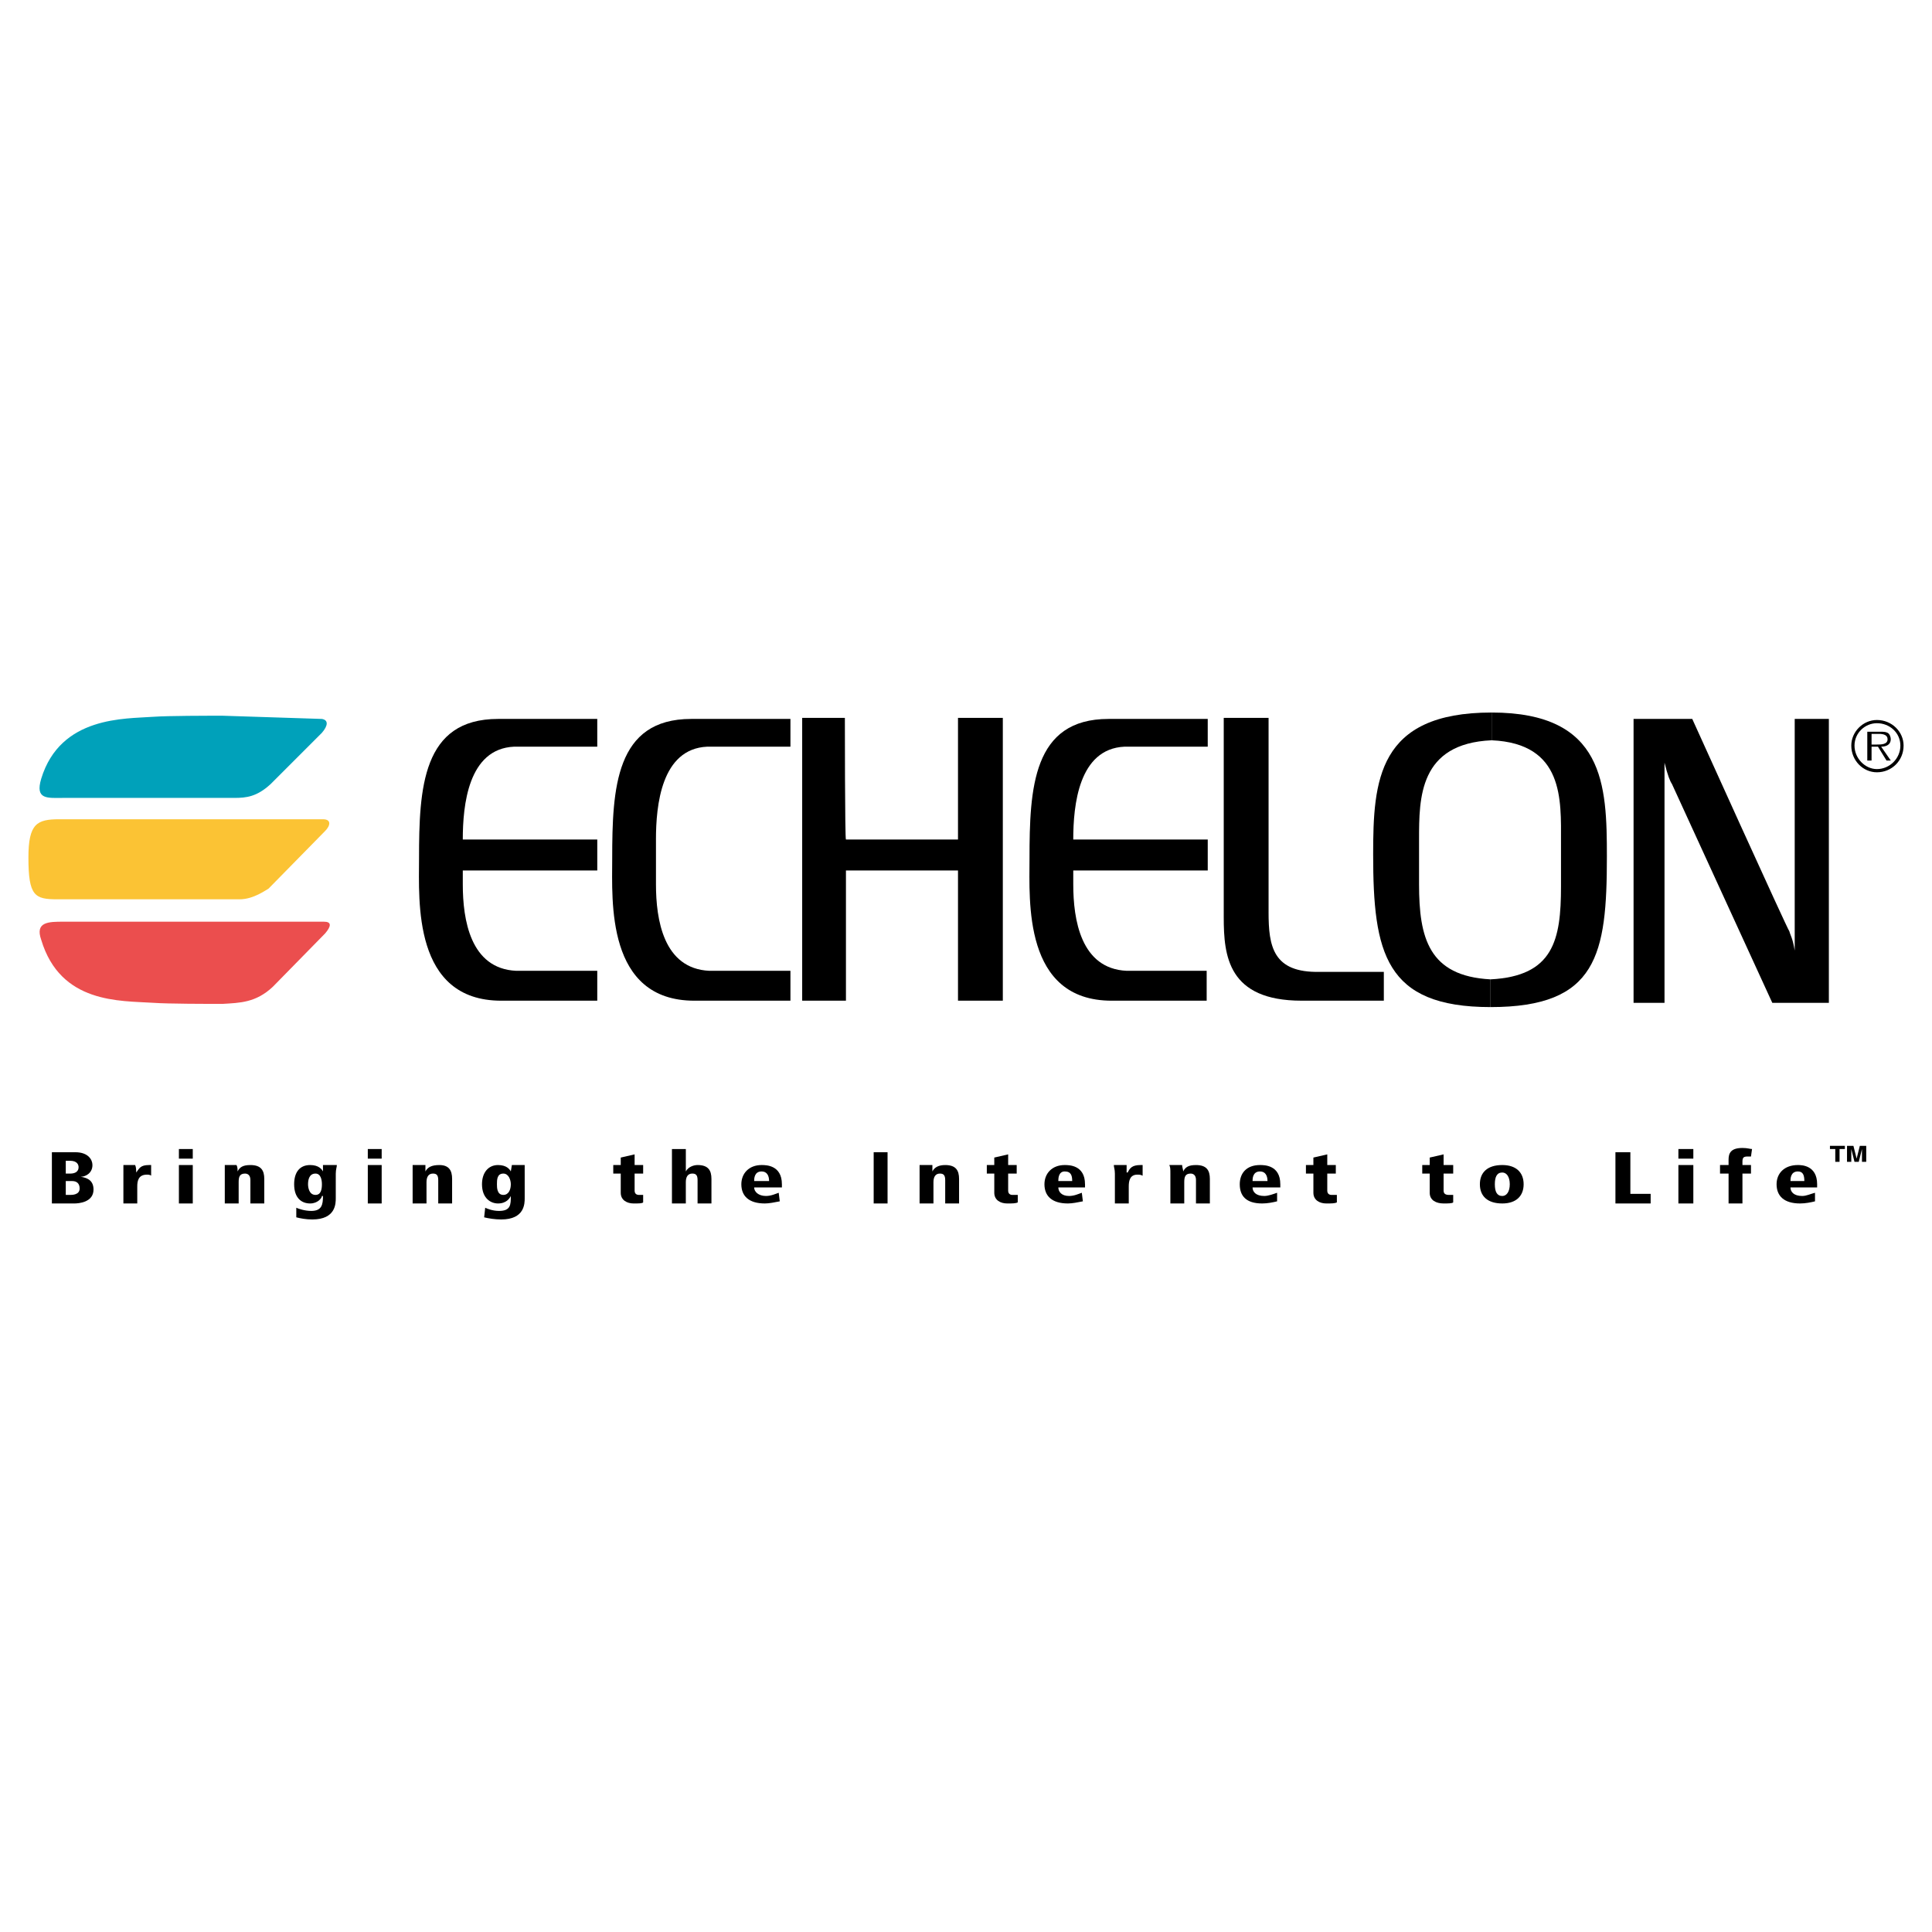 <?xml version="1.0" encoding="utf-8"?>
<!-- Generator: Adobe Illustrator 13.0.0, SVG Export Plug-In . SVG Version: 6.00 Build 14948)  -->
<!DOCTYPE svg PUBLIC "-//W3C//DTD SVG 1.0//EN" "http://www.w3.org/TR/2001/REC-SVG-20010904/DTD/svg10.dtd">
<svg version="1.0" id="Layer_1" xmlns="http://www.w3.org/2000/svg" xmlns:xlink="http://www.w3.org/1999/xlink" x="0px" y="0px"
	 width="192.756px" height="192.756px" viewBox="0 0 192.756 192.756" enable-background="new 0 0 192.756 192.756"
	 xml:space="preserve">
<g>
	<polygon fill-rule="evenodd" clip-rule="evenodd" fill="#FFFFFF" points="0,0 192.756,0 192.756,192.756 0,192.756 0,0 	"/>
	<path fill-rule="evenodd" clip-rule="evenodd" d="M95.58,83.76H84.399c-0.106,0-0.106-12.139-0.106-12.139h-4.259v28.217h4.366
		v-12.99H95.58v12.99h4.472V71.621H95.58V83.76L95.58,83.76z"/>
	<path fill-rule="evenodd" clip-rule="evenodd" d="M107.079,83.76c0-3.407,0.532-9.051,5.111-9.264h8.306v-2.768h-9.903
		c-7.56,0-7.879,6.921-7.879,13.949c0,4.153-0.639,14.162,8.199,14.162h9.477v-2.981h-7.986c-4.579-0.213-5.324-5.111-5.324-8.625
		v-1.384h13.417V83.76H107.079L107.079,83.76z"/>
	<path fill-rule="evenodd" clip-rule="evenodd" d="M126.565,91c0,3.407,0.426,6.07,5.111,5.963h6.389v2.875h-8.199
		c-7.347,0-7.773-4.472-7.773-8.305V71.621h4.473V91L126.565,91z"/>
	<path fill-rule="evenodd" clip-rule="evenodd" d="M148.713,100.477c-10.541,0-11.713-5.43-11.713-15.226
		c0-7.347,0.426-14.162,11.82-14.162v2.769c-7.241,0.32-7.241,5.75-7.241,9.903v4.472c0,5.324,0.958,9.157,7.134,9.477V100.477
		L148.713,100.477z"/>
	<path fill-rule="evenodd" clip-rule="evenodd" d="M148.713,100.477c10.648,0,11.606-5.217,11.606-15.013
		c0-7.134-0.213-14.375-11.499-14.375v2.769c7.24,0.32,6.921,5.963,6.921,10.116v4.472c0,5.324-0.745,8.944-7.028,9.264V100.477
		L148.713,100.477z"/>
	<path fill-rule="evenodd" clip-rule="evenodd" d="M65.445,83.76c0-3.407,0.533-9.051,5.111-9.264h8.306v-2.768h-9.902
		c-7.561,0-7.88,6.921-7.88,13.949c0,4.153-0.639,14.162,8.199,14.162h9.583v-2.981H70.77c-4.579-0.213-5.324-5.111-5.324-8.625
		V83.76L65.445,83.76z"/>
	<path fill-rule="evenodd" clip-rule="evenodd" d="M46.172,83.76c0-3.407,0.532-9.051,5.111-9.264h8.306v-2.768h-9.902
		c-7.561,0-7.88,6.921-7.88,13.949c0,4.153-0.639,14.162,8.199,14.162h9.583v-2.981h-8.092c-4.579-0.213-5.324-5.111-5.324-8.625
		v-1.384h13.417V83.76H46.172L46.172,83.76z"/>
	<path fill-rule="evenodd" clip-rule="evenodd" d="M166.069,76.093v23.958h-3.088V71.728h5.856c0,0,9.584,21.189,9.689,21.189
		c0.107,0.426,0.32,0.639,0.533,1.917V71.728h3.407v28.323h-5.644l-10.009-21.828C166.603,77.903,166.389,77.371,166.069,76.093
		L166.069,76.093z"/>
	<path fill-rule="evenodd" clip-rule="evenodd" fill="#EB4E4E" d="M6.349,91.958c-1.491,0-2.875,0-2.236,1.811
		c1.917,6.389,7.879,6.069,11.18,6.282c1.491,0.107,5.431,0.107,6.921,0.107c1.704-0.107,3.301-0.107,5.004-1.705l5.218-5.323
		c0.639-0.745,0.639-1.171-0.107-1.171H6.349L6.349,91.958z"/>
	<path fill-rule="evenodd" clip-rule="evenodd" fill="#00A1BA" d="M32.117,71.728c0.639,0.106,0.639,0.639,0,1.384l-5.111,5.111
		c-1.384,1.278-2.449,1.384-3.62,1.384H6.349c-1.597,0-2.875,0.213-2.236-1.917c1.917-6.282,8.412-5.963,11.18-6.176
		c1.491-0.106,5.431-0.106,6.921-0.106L32.117,71.728L32.117,71.728z"/>
	<path fill-rule="evenodd" clip-rule="evenodd" fill="#FBC334" d="M5.923,81.737c-2.236,0-3.088,0.426-3.088,3.833
		c0,3.833,0.639,4.153,2.875,4.153h18.208c1.384,0,2.662-0.958,2.875-1.065l5.644-5.75c0.532-0.532,0.639-1.171-0.213-1.171H5.923
		L5.923,81.737z"/>
	<path fill-rule="evenodd" clip-rule="evenodd" d="M184.704,74.39c0-1.384,1.171-2.556,2.556-2.556c1.49,0,2.661,1.171,2.661,2.556
		c0,1.491-1.171,2.662-2.661,2.662C185.875,77.052,184.704,75.88,184.704,74.39L184.704,74.39z M189.602,74.39
		c0-1.278-1.064-2.236-2.342-2.236c-1.172,0-2.236,0.958-2.236,2.236s1.064,2.342,2.236,2.342
		C188.537,76.732,189.602,75.667,189.602,74.39L189.602,74.39z M188.644,75.88h-0.426l-0.852-1.385h-0.64v1.385h-0.426v-2.875h1.278
		c0.319,0,0.532,0,0.745,0.106s0.319,0.426,0.319,0.639c0,0.532-0.426,0.745-0.958,0.745L188.644,75.88L188.644,75.88z
		 M187.26,74.283c0.426,0,1.064,0,1.064-0.532c0-0.426-0.426-0.532-0.852-0.532h-0.746v1.064H187.26L187.26,74.283z"/>
	<path fill-rule="evenodd" clip-rule="evenodd" d="M6.562,115.811h0.426c0.746,0,0.852,0.426,0.852,0.639
		c0,0.107,0,0.639-0.852,0.639H6.562V115.811L6.562,115.811z M5.177,120.07h2.236c0.426,0,1.917-0.107,1.917-1.385
		c0-0.852-0.532-1.172-1.278-1.277l0,0c0.426,0,1.171-0.32,1.171-1.172c0-0.533-0.426-1.277-1.704-1.277H5.177V120.07L5.177,120.07z
		 M6.562,117.834H7.2c0.426,0,0.746,0.213,0.746,0.744c0,0.639-0.746,0.639-0.958,0.639H6.562V117.834L6.562,117.834z"/>
	<path fill-rule="evenodd" clip-rule="evenodd" d="M12.312,117.088c0-0.426,0-0.639,0-0.852h1.171
		c0.106,0.213,0.106,0.533,0.106,0.746l0,0c0.319-0.426,0.426-0.746,1.277-0.746h0.213v1.064c-0.106-0.105-0.319-0.105-0.426-0.105
		c-0.852,0-0.958,0.639-0.958,1.17v1.705h-1.384V117.088L12.312,117.088z"/>
	<path fill-rule="evenodd" clip-rule="evenodd" d="M17.849,116.236h1.384v3.834h-1.384V116.236L17.849,116.236z M17.849,114.639
		h1.384v0.959h-1.384V114.639L17.849,114.639z"/>
	<path fill-rule="evenodd" clip-rule="evenodd" d="M24.982,117.727c0-0.531-0.319-0.639-0.532-0.639
		c-0.532,0-0.639,0.32-0.639,0.852v2.131h-1.384v-2.982c0-0.426,0-0.639,0-0.852h1.171c0.106,0.213,0.106,0.426,0.106,0.639l0,0
		c0.213-0.426,0.533-0.639,1.278-0.639c1.065,0,1.385,0.533,1.385,1.385v2.449h-1.385V117.727L24.982,117.727z"/>
	<path fill-rule="evenodd" clip-rule="evenodd" d="M30.733,118.152c0-0.426,0.106-1.064,0.745-1.064
		c0.532,0,0.639,0.639,0.639,1.064c0,0.533-0.106,1.064-0.639,1.064C30.839,119.217,30.733,118.473,30.733,118.152L30.733,118.152z
		 M33.501,117.088c0-0.426,0.106-0.639,0.106-0.852h-1.384v0.639l0,0c-0.107-0.213-0.426-0.639-1.278-0.639
		c-1.065,0-1.598,0.746-1.598,1.916c0,1.385,0.746,1.918,1.598,1.918c0.745,0,1.171-0.533,1.171-0.746h0.107
		c0,0.852-0.107,1.49-1.171,1.49c-0.639,0-1.278-0.213-1.491-0.318v0.957c0.426,0.107,0.958,0.213,1.597,0.213
		c2.342,0,2.342-1.596,2.342-2.129V117.088L33.501,117.088z"/>
	<path fill-rule="evenodd" clip-rule="evenodd" d="M36.696,116.236h1.384v3.834h-1.384V116.236L36.696,116.236z M36.696,114.639
		h1.384v0.959h-1.384V114.639L36.696,114.639z"/>
	<path fill-rule="evenodd" clip-rule="evenodd" d="M43.723,117.727c0-0.531-0.213-0.639-0.532-0.639
		c-0.426,0-0.639,0.32-0.639,0.852v2.131h-1.384v-2.982c0-0.426,0-0.639,0-0.852h1.277c0,0.213,0,0.426,0,0.639l0,0
		c0.213-0.426,0.639-0.639,1.385-0.639c0.958,0,1.277,0.533,1.277,1.385v2.449h-1.384V117.727L43.723,117.727z"/>
	<path fill-rule="evenodd" clip-rule="evenodd" d="M49.58,118.152c0-0.426,0-1.064,0.639-1.064c0.532,0,0.745,0.639,0.745,1.064
		c0,0.533-0.213,1.064-0.745,1.064C49.58,119.217,49.58,118.473,49.58,118.152L49.58,118.152z M52.348,117.088
		c0-0.426,0-0.639,0-0.852H51.07l-0.106,0.639l0,0c-0.106-0.213-0.426-0.639-1.277-0.639c-0.958,0-1.598,0.746-1.598,1.916
		c0,1.385,0.852,1.918,1.598,1.918c0.852,0,1.171-0.533,1.277-0.746l0,0c0,0.852,0,1.49-1.171,1.49
		c-0.639,0-1.171-0.213-1.384-0.318l-0.106,0.957c0.426,0.107,1.065,0.213,1.704,0.213c2.342,0,2.342-1.596,2.342-2.129V117.088
		L52.348,117.088z"/>
	<path fill-rule="evenodd" clip-rule="evenodd" d="M61.186,116.236h0.746v-0.746l1.384-0.318v1.064h0.852v0.852h-0.852v1.703
		c0,0.32,0.213,0.426,0.426,0.426s0.319,0,0.426,0v0.746c-0.106,0.107-0.426,0.107-0.958,0.107c-0.639,0-1.278-0.32-1.278-1.066
		v-1.916h-0.746V116.236L61.186,116.236z"/>
	<path fill-rule="evenodd" clip-rule="evenodd" d="M67.042,114.639h1.384v2.236l0,0c0.213-0.426,0.746-0.639,1.171-0.639
		c1.065,0,1.384,0.533,1.384,1.385v2.449h-1.384v-2.344c0-0.531-0.213-0.639-0.533-0.639c-0.426,0-0.639,0.32-0.639,0.852v2.131
		h-1.384V114.639L67.042,114.639z"/>
	<path fill-rule="evenodd" clip-rule="evenodd" d="M75.242,117.834c0-0.213,0-0.959,0.745-0.959c0.533,0,0.746,0.426,0.746,0.959
		H75.242L75.242,117.834z M78.01,118.152c0-1.916-1.598-1.916-2.023-1.916c-1.278,0-2.023,0.852-2.023,1.916
		c0,1.172,0.745,1.918,2.343,1.918c0.426,0,0.958-0.107,1.491-0.213l-0.107-0.854c-0.319,0.107-0.745,0.32-1.278,0.32
		c-0.745,0-1.171-0.426-1.171-0.852h2.769V118.152L78.01,118.152z"/>
	<polygon fill-rule="evenodd" clip-rule="evenodd" points="87.167,114.959 88.552,114.959 88.552,120.07 87.167,120.07 
		87.167,114.959 	"/>
	<path fill-rule="evenodd" clip-rule="evenodd" d="M94.302,117.727c0-0.531-0.213-0.639-0.532-0.639
		c-0.426,0-0.639,0.32-0.639,0.852v2.131h-1.384v-2.982c0-0.426,0-0.639,0-0.852h1.278c0,0.213,0,0.426,0,0.639l0,0
		c0.213-0.426,0.639-0.639,1.278-0.639c1.064,0,1.384,0.533,1.384,1.385v2.449h-1.384V117.727L94.302,117.727z"/>
	<path fill-rule="evenodd" clip-rule="evenodd" d="M98.454,116.236h0.745v-0.746l1.385-0.318v1.064h0.852v0.852h-0.852v1.703
		c0,0.32,0.213,0.426,0.426,0.426s0.319,0,0.533,0v0.746c-0.214,0.107-0.533,0.107-1.065,0.107c-0.639,0-1.278-0.32-1.278-1.066
		v-1.916h-0.745V116.236L98.454,116.236z"/>
	<path fill-rule="evenodd" clip-rule="evenodd" d="M105.589,117.834c0-0.213,0-0.959,0.639-0.959s0.745,0.426,0.745,0.959H105.589
		L105.589,117.834z M108.251,118.152c0-1.916-1.598-1.916-2.023-1.916c-1.278,0-2.023,0.852-2.023,1.916
		c0,1.172,0.745,1.918,2.343,1.918c0.426,0,0.958-0.107,1.491-0.213l-0.106-0.854c-0.32,0.107-0.746,0.32-1.278,0.32
		c-0.745,0-1.064-0.426-1.064-0.852h2.662V118.152L108.251,118.152z"/>
	<path fill-rule="evenodd" clip-rule="evenodd" d="M111.232,117.088c0-0.426-0.106-0.639-0.106-0.852h1.277c0,0.213,0,0.533,0,0.746
		h0.106c0.213-0.426,0.426-0.746,1.277-0.746H114v1.064c-0.213-0.105-0.318-0.105-0.532-0.105c-0.745,0-0.852,0.639-0.852,1.17
		v1.705h-1.384V117.088L111.232,117.088z"/>
	<path fill-rule="evenodd" clip-rule="evenodd" d="M119.324,117.727c0-0.531-0.319-0.639-0.532-0.639
		c-0.532,0-0.639,0.32-0.639,0.852v2.131h-1.384v-2.982c0-0.426,0-0.639-0.107-0.852h1.278c0,0.213,0.106,0.426,0.106,0.639l0,0
		c0.213-0.426,0.532-0.639,1.277-0.639c1.065,0,1.385,0.533,1.385,1.385v2.449h-1.385V117.727L119.324,117.727z"/>
	<path fill-rule="evenodd" clip-rule="evenodd" d="M124.968,117.834c0-0.213,0-0.959,0.746-0.959c0.532,0,0.745,0.426,0.745,0.959
		H124.968L124.968,117.834z M127.736,118.152c0-1.916-1.597-1.916-2.022-1.916c-1.385,0-2.023,0.852-2.023,1.916
		c0,1.172,0.639,1.918,2.236,1.918c0.532,0,1.064-0.107,1.49-0.213v-0.854c-0.319,0.107-0.852,0.32-1.277,0.32
		c-0.853,0-1.172-0.426-1.172-0.852h2.769V118.152L127.736,118.152z"/>
	<path fill-rule="evenodd" clip-rule="evenodd" d="M130.292,116.236h0.745v-0.746l1.385-0.318v1.064h0.852v0.852h-0.852v1.703
		c0,0.32,0.213,0.426,0.426,0.426s0.319,0,0.532,0v0.746c-0.213,0.107-0.532,0.107-1.064,0.107c-0.639,0-1.278-0.32-1.278-1.066
		v-1.916h-0.745V116.236L130.292,116.236z"/>
	<path fill-rule="evenodd" clip-rule="evenodd" d="M141.898,116.236h0.745v-0.746l1.385-0.318v1.064h0.958v0.852h-0.958v1.703
		c0,0.32,0.213,0.426,0.532,0.426c0.106,0,0.319,0,0.426,0v0.746c-0.106,0.107-0.532,0.107-0.958,0.107
		c-0.745,0-1.385-0.32-1.385-1.066v-1.916h-0.745V116.236L141.898,116.236z"/>
	<path fill-rule="evenodd" clip-rule="evenodd" d="M149.14,118.152c0-0.744,0.213-1.17,0.745-1.17c0.426,0,0.745,0.426,0.745,1.17
		c0,0.746-0.319,1.172-0.745,1.172C149.353,119.324,149.14,118.898,149.14,118.152L149.14,118.152z M147.648,118.152
		c0,1.172,0.745,1.918,2.236,1.918c1.384,0,2.129-0.746,2.129-1.918c0-1.17-0.745-1.916-2.129-1.916
		C148.394,116.236,147.648,116.982,147.648,118.152L147.648,118.152z"/>
	<polygon fill-rule="evenodd" clip-rule="evenodd" points="161.172,114.959 162.662,114.959 162.662,119.111 164.686,119.111 
		164.686,120.07 161.172,120.07 161.172,114.959 	"/>
	<path fill-rule="evenodd" clip-rule="evenodd" d="M167.454,116.236h1.49v3.834h-1.49V116.236L167.454,116.236z M167.454,114.639
		h1.49v0.959h-1.49V114.639L167.454,114.639z"/>
	<path fill-rule="evenodd" clip-rule="evenodd" d="M171.606,116.236h0.853v-0.533c0-0.639,0.213-1.17,1.384-1.17
		c0.532,0,0.745,0.105,0.958,0.105l-0.106,0.746c-0.106,0-0.213,0-0.319,0c-0.426,0-0.532,0.105-0.532,0.531v0.32h0.852v0.852
		h-0.852v2.982h-1.384v-2.982h-0.853V116.236L171.606,116.236z"/>
	<path fill-rule="evenodd" clip-rule="evenodd" d="M178.635,117.834c0-0.213,0-0.959,0.745-0.959c0.532,0,0.639,0.426,0.639,0.959
		H178.635L178.635,117.834z M181.296,118.152c0-1.916-1.597-1.916-1.916-1.916c-1.385,0-2.13,0.852-2.13,1.916
		c0,1.172,0.745,1.918,2.343,1.918c0.532,0,1.064-0.107,1.49-0.213v-0.854c-0.426,0.107-0.852,0.32-1.277,0.32
		c-0.852,0-1.171-0.426-1.171-0.852h2.661V118.152L181.296,118.152z"/>
	<polygon fill-rule="evenodd" clip-rule="evenodd" points="183.532,115.916 183.106,115.916 183.106,114.639 182.574,114.639 
		182.574,114.32 184.064,114.32 184.064,114.639 183.532,114.639 183.532,115.916 	"/>
	<polygon fill-rule="evenodd" clip-rule="evenodd" points="186.194,115.916 185.769,115.916 185.769,114.639 185.769,114.639 
		185.449,115.916 185.023,115.916 184.704,114.639 184.704,114.639 184.704,115.916 184.277,115.916 184.277,114.32 184.917,114.32 
		185.236,115.598 185.236,115.598 185.556,114.32 186.194,114.32 186.194,115.916 	"/>
</g>
</svg>
